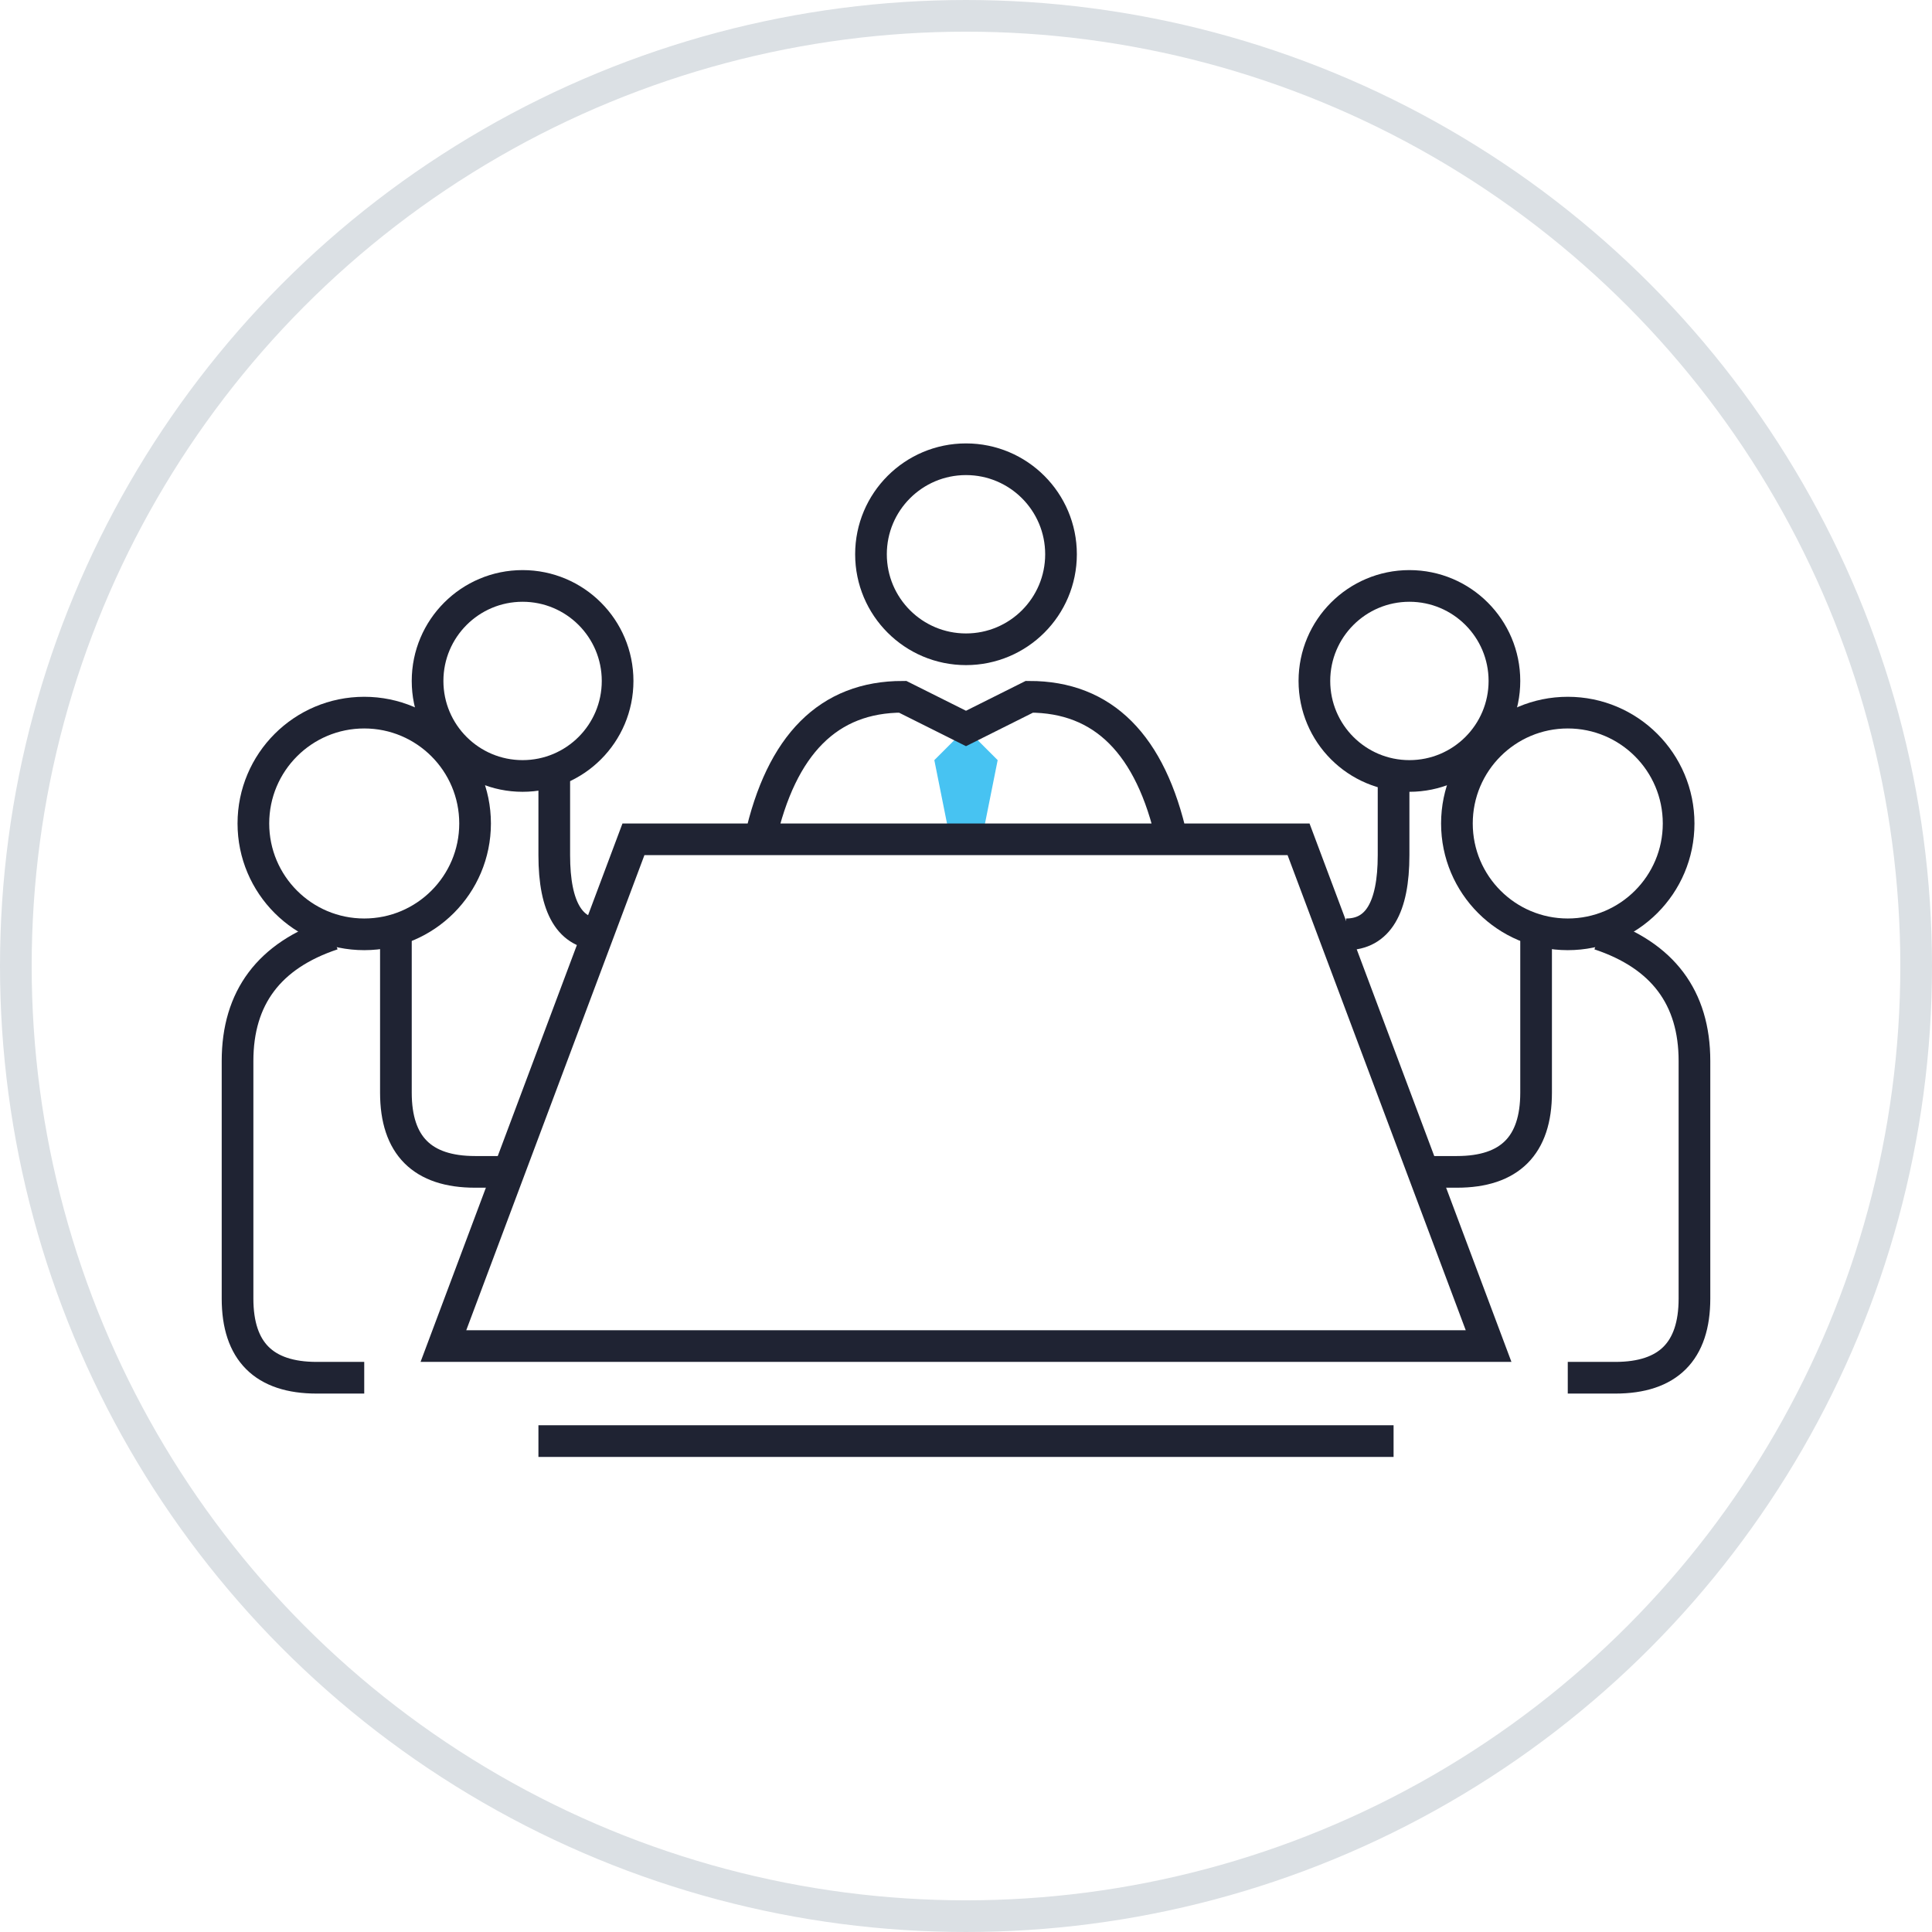 <svg xmlns="http://www.w3.org/2000/svg" width="122" height="122" viewBox="0 0 122 122">
    <g fill="none" fill-rule="nonzero" transform="translate(1 1)">
        <circle cx="60" cy="60" r="60" stroke="#DBE0E4" stroke-width="2"/>
        <g transform="translate(14 28)">
            <path fill="#47C3F2" d="M46 17l-2 2 1 5h2l1-5z"/>
            <path stroke="#1F2333" stroke-width="2" d="M25 24h42l12 32H13zM19 62h54M33 24c1.333-6 4.333-9 9-9l4 2 4-2c4.667 0 7.667 3 9 9"/>
            <circle cx="46" cy="6" r="6" stroke="#1F2333" stroke-width="2"/>
            <circle cx="84" cy="23" r="7" stroke="#1F2333" stroke-width="2"/>
            <circle cx="8" cy="23" r="7" stroke="#1F2333" stroke-width="2"/>
            <circle cx="18" cy="14" r="6" stroke="#1F2333" stroke-width="2"/>
            <circle cx="74" cy="14" r="6" stroke="#1F2333" stroke-width="2"/>
            <path stroke="#1F2333" stroke-width="2" d="M10 30v10c0 3.333 1.667 5 5 5h2M20 20v5c0 3.333 1 5 3 5M73 20v5c0 3.333-1 5-3 5M82 30v10c0 3.333-1.667 5-5 5h-2M6 30c-4 1.333-6 4-6 8v15c0 3.333 1.667 5 5 5h3M86 30c4 1.333 6 4 6 8v15c0 3.333-1.667 5-5 5h-3"/>
        </g>
    </g>
</svg>
